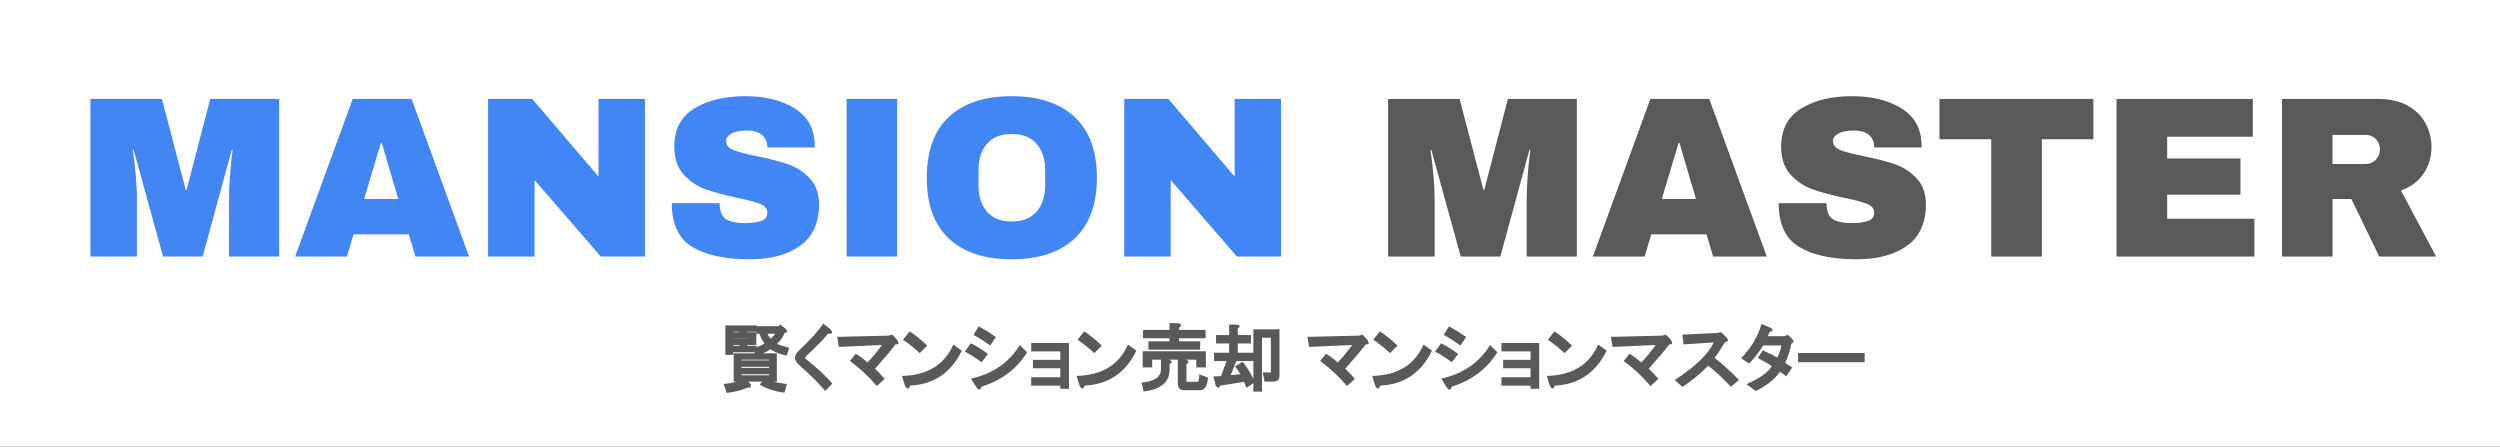 <svg version="1.1" viewBox="0.0 0.0 582.0 104.0" fill="none" stroke="none" stroke-linecap="square" stroke-miterlimit="10" xmlns:xlink="http://www.w3.org/1999/xlink" xmlns="http://www.w3.org/2000/svg"><rect x="0.0" y="0.0" width="582.0" height="104.0" fill="#333333" stroke="none"/><clipPath id="p.0"><path d="m0 0l582.0 0l0 104.0l-582.0 0l0 -104.0z" clip-rule="nonzero"/></clipPath><g clip-path="url(#p.0)"><path fill="#ffffff" d="m0 0l582.0 0l0 104.0l-582.0 0z" fill-rule="evenodd"/><path fill="#000000" fill-opacity="0.0" d="m65.591 64.139l469.89 0l0 40.409l-469.89 0z" fill-rule="evenodd"/><path fill="#595959" d="m168.474 89.404q2.922 -0.312 5.156 -1.234l1.156 1.312q0.172 0.969 -0.688 0.719q-2.141 0.953 -4.922 1.266l-0.703 -2.062zm8.938 -0.562l-6.609 0l0 -6.594l10.047 0l0 6.594l-0.828 0q0.266 0.125 3.172 0.578l-0.578 1.984q-3.281 -0.375 -5.75 -1.875l0.547 -0.688zm1.266 -11.156q0.266 0.672 0.766 1.172q0.969 -0.969 1.047 -1.172l-1.812 0zm-6.062 6.219l6.422 0l0 -0.172l-6.422 0l0 0.172zm6.422 3.219l-6.422 0l0 0.234l6.422 0l0 -0.234zm-6.422 -1.484l6.422 0l0 -0.25l-6.422 0l0 0.25zm10.047 -8.109q-0.609 1.422 -1.781 2.531q0.547 0.281 2.844 0.906l-0.594 1.812q-2.375 -0.453 -3.75 -1.484q-1.312 0.953 -3.375 1.5l-0.375 -0.781l-4.938 0l0 0.594l-1.828 0l0 -6.859l7.266 0l0 1.484l-2.188 0l0 0.109l2.125 0l0 3.0l-2.125 0l0 0.188l2.25 0l-0.188 0.344q1.234 -0.406 1.984 -0.938q-0.703 -0.828 -1.188 -2.25l-0.688 0l0 -1.75l5.219 0l0.281 -0.422l1.328 1.047q0.656 0.859 -0.281 0.969zm-11.969 3.0l1.438 0l0 -0.188l-1.438 0l0 0.188zm0 -1.672l3.75 0l0 -0.031l-3.75 0l0 0.031zm0 -1.516l1.438 0l0 -0.109l-1.438 0l0 0.109zm14.375 5.984q0 -0.891 0.844 -1.641q4.281 -4.031 5.719 -6.359l1.531 1.172q1.25 1.406 -0.406 1.156q-0.891 1.312 -5.172 5.328q-0.156 0.156 -0.156 0.203q0 0.234 0.125 0.344q3.75 2.938 6.234 5.781l-1.672 1.688q-2.562 -2.969 -5.922 -5.875q-1.125 -0.984 -1.125 -1.797zm18.637 2.5q1.156 1.109 2.25 2.375l-1.844 1.672q-2.719 -3.25 -6.234 -5.828l1.344 -1.703q1.469 0.906 2.719 2.047q1.734 -1.75 3.375 -4.078l-10.031 0.453l-0.375 -2.344l11.969 -0.281l0.828 -0.25l1.172 1.25q0.703 1.156 -0.391 1.031q-1.547 2.047 -4.781 5.656zm20.199 -4.203q-3.734 7.734 -12.016 8.141q-0.562 1.406 -1.234 -0.062l-0.672 -2.188q8.875 -0.219 11.953 -7.312l1.969 1.422zm-9.781 0.578q-2.031 -1.859 -3.906 -3.109l1.547 -1.938q1.688 1.047 4.109 3.297l-1.75 1.75zm11.926 5.938q7.562 -1.656 11.375 -7.812l1.688 1.688q-3.609 5.797 -10.641 8.016q-0.344 1.375 -1.25 0l-1.172 -1.891zm-0.031 -8.234q1.953 1.0 3.984 2.484l-1.484 1.953q-2.234 -1.656 -3.906 -2.484l1.406 -1.953zm1.844 -3.938q2.109 1.156 3.984 2.484l-1.312 1.969q-2.078 -1.453 -3.891 -2.484l1.219 -1.969zm12.195 13.812l0 -1.953l6.781 0l0 -2.094l-6.375 0l0 -1.953l6.375 0l0 -1.969l-6.781 0l0 -1.953l8.797 0l0 10.656l-2.016 0l0 -0.734l-6.781 0zm24.488 -8.156q-3.734 7.734 -12.016 8.141q-0.562 1.406 -1.234 -0.062l-0.672 -2.188q8.875 -0.219 11.953 -7.312l1.969 1.422zm-9.781 0.578q-2.031 -1.859 -3.906 -3.109l1.547 -1.938q1.688 1.047 4.109 3.297l-1.75 1.75zm17.52 3.844q0 4.375 -6.047 5.094l-0.484 -2.078q4.516 -0.406 4.516 -3.078l0 -2.266l1.641 0q1.531 0.281 0.375 1.062l0 1.266zm8.375 -9.234l0 1.938l-6.172 0l0 0.719l4.906 0l0 1.938l-12.047 0l0 -1.938l4.922 0l0 -0.719l-6.172 0l0 -1.938l6.172 0l0 -1.594l1.828 0q1.516 0.281 0.391 1.062l0 0.531l6.172 0zm-12.422 8.719l-2.219 0l0 -3.75l14.703 0l0 3.75l-2.219 0l0 -1.797l-10.266 0l0 1.797zm7.969 3.234q0 0.125 0.062 0.125l2.578 0q0.281 0 0.344 -1.734l2.016 0.719q-0.172 2.969 -1.828 2.969l-3.641 0q-1.547 0 -1.547 -1.547l0 -5.578l1.641 0q1.5 0.281 0.375 1.062l0 3.984zm15.578 2.406l0 -14.5l6.078 0l0 10.766q0 1.406 -1.406 1.406l-2.078 0l-0.391 -2.141l1.938 0q0 0.078 -0.078 0.078l0 -8.156l-2.047 0l0 12.547l-2.016 0zm-5.641 -15.625l1.625 0q1.453 0.172 0.391 0.906l0 1.547l3.062 0l0 1.953l-3.062 0l0 2.172l3.781 0l0 1.938l-4.094 0l-1.359 3.25l2.297 -0.172q-0.141 -0.328 -1.266 -1.844l1.766 -1.094q1.891 2.406 2.812 4.766l-1.906 1.328l-0.594 -1.406l-5.594 0.906q-0.141 0.891 -0.953 0.078l-0.578 -2.234l1.781 -0.062l1.281 -3.516l-2.906 0l0 -1.938l3.516 0l0 -2.172l-3.047 0l0 -1.953l3.047 0l0 -2.453z" fill-rule="nonzero"/><path fill="#595959" d="m313.175 85.826q1.156 1.109 2.25 2.375l-1.844 1.672q-2.719 -3.25 -6.234 -5.828l1.344 -1.703q1.469 0.906 2.719 2.047q1.734 -1.75 3.375 -4.078l-10.031 0.453l-0.375 -2.344l11.969 -0.281l0.828 -0.25l1.172 1.25q0.703 1.156 -0.391 1.031q-1.547 2.047 -4.781 5.656zm20.199 -4.203q-3.734 7.734 -12.016 8.141q-0.562 1.406 -1.234 -0.062l-0.672 -2.188q8.875 -0.219 11.953 -7.312l1.969 1.422zm-9.781 0.578q-2.031 -1.859 -3.906 -3.109l1.547 -1.938q1.688 1.047 4.109 3.297l-1.75 1.75zm11.926 5.938q7.562 -1.656 11.375 -7.812l1.688 1.688q-3.609 5.797 -10.641 8.016q-0.344 1.375 -1.25 0l-1.172 -1.891zm-0.031 -8.234q1.953 1.0 3.984 2.484l-1.484 1.953q-2.234 -1.656 -3.906 -2.484l1.406 -1.953zm1.844 -3.938q2.109 1.156 3.984 2.484l-1.312 1.969q-2.078 -1.453 -3.891 -2.484l1.219 -1.969zm12.195 13.812l0 -1.953l6.781 0l0 -2.094l-6.375 0l0 -1.953l6.375 0l0 -1.969l-6.781 0l0 -1.953l8.797 0l0 10.656l-2.016 0l0 -0.734l-6.781 0zm24.488 -8.156q-3.734 7.734 -12.016 8.141q-0.562 1.406 -1.234 -0.062l-0.672 -2.188q8.875 -0.219 11.953 -7.312l1.969 1.422zm-9.781 0.578q-2.031 -1.859 -3.906 -3.109l1.547 -1.938q1.688 1.047 4.109 3.297l-1.75 1.75zm19.598 3.625q1.156 1.109 2.25 2.375l-1.844 1.672q-2.719 -3.25 -6.234 -5.828l1.344 -1.703q1.469 0.906 2.719 2.047q1.734 -1.75 3.375 -4.078l-10.031 0.453l-0.375 -2.344l11.969 -0.281l0.828 -0.25l1.172 1.25q0.703 1.156 -0.391 1.031q-1.547 2.047 -4.781 5.656zm15.34 -2.5q2.594 2.0 5.656 5.125l-1.859 1.594q-3.0 -3.156 -5.312 -4.922q-2.406 2.578 -5.984 4.953l-1.781 -1.625q7.312 -4.766 9.047 -8.734l-7.0 0.453l-0.281 -2.281l8.047 -0.359l0.953 -0.219l1.203 1.188q0.906 0.922 -0.297 1.156q-1.203 2.062 -2.391 3.672zm12.73 -5.984q-0.219 0.672 -0.359 0.922l3.812 0l0.891 -0.312l1.031 1.016q0.562 0.75 -0.234 1.031q-0.5 2.5 -1.453 4.469l1.641 1.094l-1.406 2.031l-1.453 -1.062q-1.781 2.578 -5.625 4.516l-2.188 -1.625q4.438 -1.859 5.938 -4.188q-1.375 -0.875 -3.297 -1.922l1.172 -1.75q2.344 1.047 3.375 1.672q0.812 -1.656 0.953 -2.812l-4.266 0q-1.172 2.109 -3.266 4.203l-1.844 -1.234q3.609 -3.75 4.75 -7.969l1.969 0.812q1.281 0.641 -0.141 1.109zm6.688 6.984l0 -2.141l15.5 0l0 2.141l-15.5 0z" fill-rule="nonzero"/><path fill="#000000" fill-opacity="0.0" d="m-42.675 -0.48l671.968 0l0 84.031l-671.968 0z" fill-rule="evenodd"/><path fill="#4285f4" d="m53.312 59.72l0 -13.219q0 -2.453 0.188 -5.031q0.188 -2.594 0.391 -4.359q0.219 -1.766 0.266 -2.234l-0.203 0l-6.781 24.844l-9.219 0l-6.828 -24.797l-0.219 0q0.062 0.484 0.297 2.219q0.234 1.734 0.453 4.328q0.219 2.578 0.219 5.031l0 13.219l-10.828 0l0 -36.688l16.641 0l5.547 21.172l0.203 0l5.5 -21.172l16.047 0l0 36.688l-11.672 0zm43.404 0l-1.547 -5.172l-12.859 0l-1.547 5.172l-12.047 0l13.391 -36.688l13.703 0l13.391 36.688l-12.484 0zm-11.953 -13.391l7.953 0l-3.844 -13.062l-0.203 0l-3.906 13.062zm55.099 13.391l-15.422 -17.812l0 17.812l-10.812 0l0 -36.688l10.281 0l15.422 18.078l0 -18.078l10.812 0l0 36.688l-10.281 0zm33.594 -37.328q7.031 0 11.562 2.859q4.547 2.844 4.641 8.437l0 0.641l-11.031 0l0 -0.203q0 -1.609 -1.172 -2.672q-1.172 -1.062 -3.578 -1.062q-2.344 0 -3.594 0.703q-1.25 0.688 -1.25 1.687q0 1.453 1.703 2.141q1.703 0.688 5.484 1.438q4.438 0.906 7.281 1.891q2.859 0.984 4.984 3.234q2.141 2.234 2.188 6.078q0 6.5 -4.406 9.656q-4.391 3.141 -11.75 3.141q-8.578 0 -13.359 -2.875q-4.766 -2.891 -4.766 -10.188l11.141 0q0 2.766 1.438 3.703q1.438 0.938 4.484 0.938q2.234 0 3.703 -0.484q1.469 -0.484 1.469 -1.969q0 -1.344 -1.625 -2.0q-1.625 -0.672 -5.312 -1.422q-4.469 -0.953 -7.406 -1.984q-2.938 -1.047 -5.125 -3.438q-2.188 -2.406 -2.188 -6.516q0 -6.031 4.672 -8.875q4.672 -2.859 11.812 -2.859zm23.628 37.328l0 -36.688l11.781 0l0 36.688l-11.781 0zm38.448 -37.328q9.484 0 14.656 4.859q5.172 4.844 5.172 14.125q0 9.281 -5.172 14.141q-5.172 4.844 -14.656 4.844q-9.5 0 -14.641 -4.828q-5.141 -4.828 -5.141 -14.156q0 -9.328 5.141 -14.156q5.141 -4.828 14.641 -4.828zm0 8.797q-3.797 0 -5.766 2.297q-1.969 2.297 -1.969 6.188l0 3.406q0 3.891 1.969 6.188q1.969 2.297 5.766 2.297q3.781 0 5.781 -2.297q2.0 -2.297 2.0 -6.188l0 -3.406q0 -3.891 -2.0 -6.188q-2.0 -2.297 -5.781 -2.297zm52.422 28.531l-15.422 -17.812l0 17.812l-10.812 0l0 -36.688l10.281 0l15.422 18.078l0 -18.078l10.812 0l0 36.688l-10.281 0z" fill-rule="nonzero"/><path fill="#595959" d="m355.416 59.72l0 -13.219q0 -2.453 0.188 -5.031q0.188 -2.594 0.391 -4.359q0.219 -1.766 0.266 -2.234l-0.203 0l-6.781 24.844l-9.219 0l-6.828 -24.797l-0.219 0q0.062 0.484 0.297 2.219q0.234 1.734 0.453 4.328q0.219 2.578 0.219 5.031l0 13.219l-10.828 0l0 -36.688l16.641 0l5.547 21.172l0.203 0l5.5 -21.172l16.047 0l0 36.688l-11.672 0zm43.404 0l-1.547 -5.172l-12.859 0l-1.547 5.172l-12.047 0l13.391 -36.688l13.703 0l13.391 36.688l-12.484 0zm-11.953 -13.391l7.953 0l-3.844 -13.062l-0.203 0l-3.906 13.062zm44.27 -23.937q7.031 0 11.562 2.859q4.547 2.844 4.641 8.437l0 0.641l-11.031 0l0 -0.203q0 -1.609 -1.172 -2.672q-1.172 -1.062 -3.578 -1.062q-2.344 0 -3.594 0.703q-1.25 0.688 -1.25 1.687q0 1.453 1.703 2.141q1.703 0.688 5.484 1.438q4.438 0.906 7.281 1.891q2.859 0.984 4.984 3.234q2.141 2.234 2.188 6.078q0 6.5 -4.406 9.656q-4.391 3.141 -11.75 3.141q-8.578 0 -13.359 -2.875q-4.766 -2.891 -4.766 -10.188l11.141 0q0 2.766 1.438 3.703q1.438 0.938 4.484 0.938q2.234 0 3.703 -0.484q1.469 -0.484 1.469 -1.969q0 -1.344 -1.625 -2.0q-1.625 -0.672 -5.312 -1.422q-4.469 -0.953 -7.406 -1.984q-2.938 -1.047 -5.125 -3.438q-2.188 -2.406 -2.188 -6.516q0 -6.031 4.672 -8.875q4.672 -2.859 11.812 -2.859zm44.206 10.031l0 27.297l-11.781 0l0 -27.297l-12.062 0l0 -9.391l35.844 0l0 9.391l-12.0 0zm17.393 -9.391l31.719 0l0 8.797l-19.937 0l0 5.062l17.062 0l0 8.422l-17.062 0l0 5.609l20.312 0l0 8.797l-32.094 0l0 -36.688zm73.315 11.25q0 3.359 -1.812 6.078q-1.812 2.719 -5.281 4.0l8.172 15.359l-13.234 0l-6.5 -13.391l-4.375 0l0 13.391l-11.781 0l0 -36.688l22.438 0q3.953 0 6.75 1.516q2.797 1.516 4.203 4.109q1.422 2.578 1.422 5.625zm-12.0 0.484q0 -1.438 -0.969 -2.391q-0.953 -0.969 -2.328 -0.969l-7.734 0l0 6.766l7.734 0q1.375 0 2.328 -0.984q0.969 -0.984 0.969 -2.422z" fill-rule="nonzero"/></g></svg>
